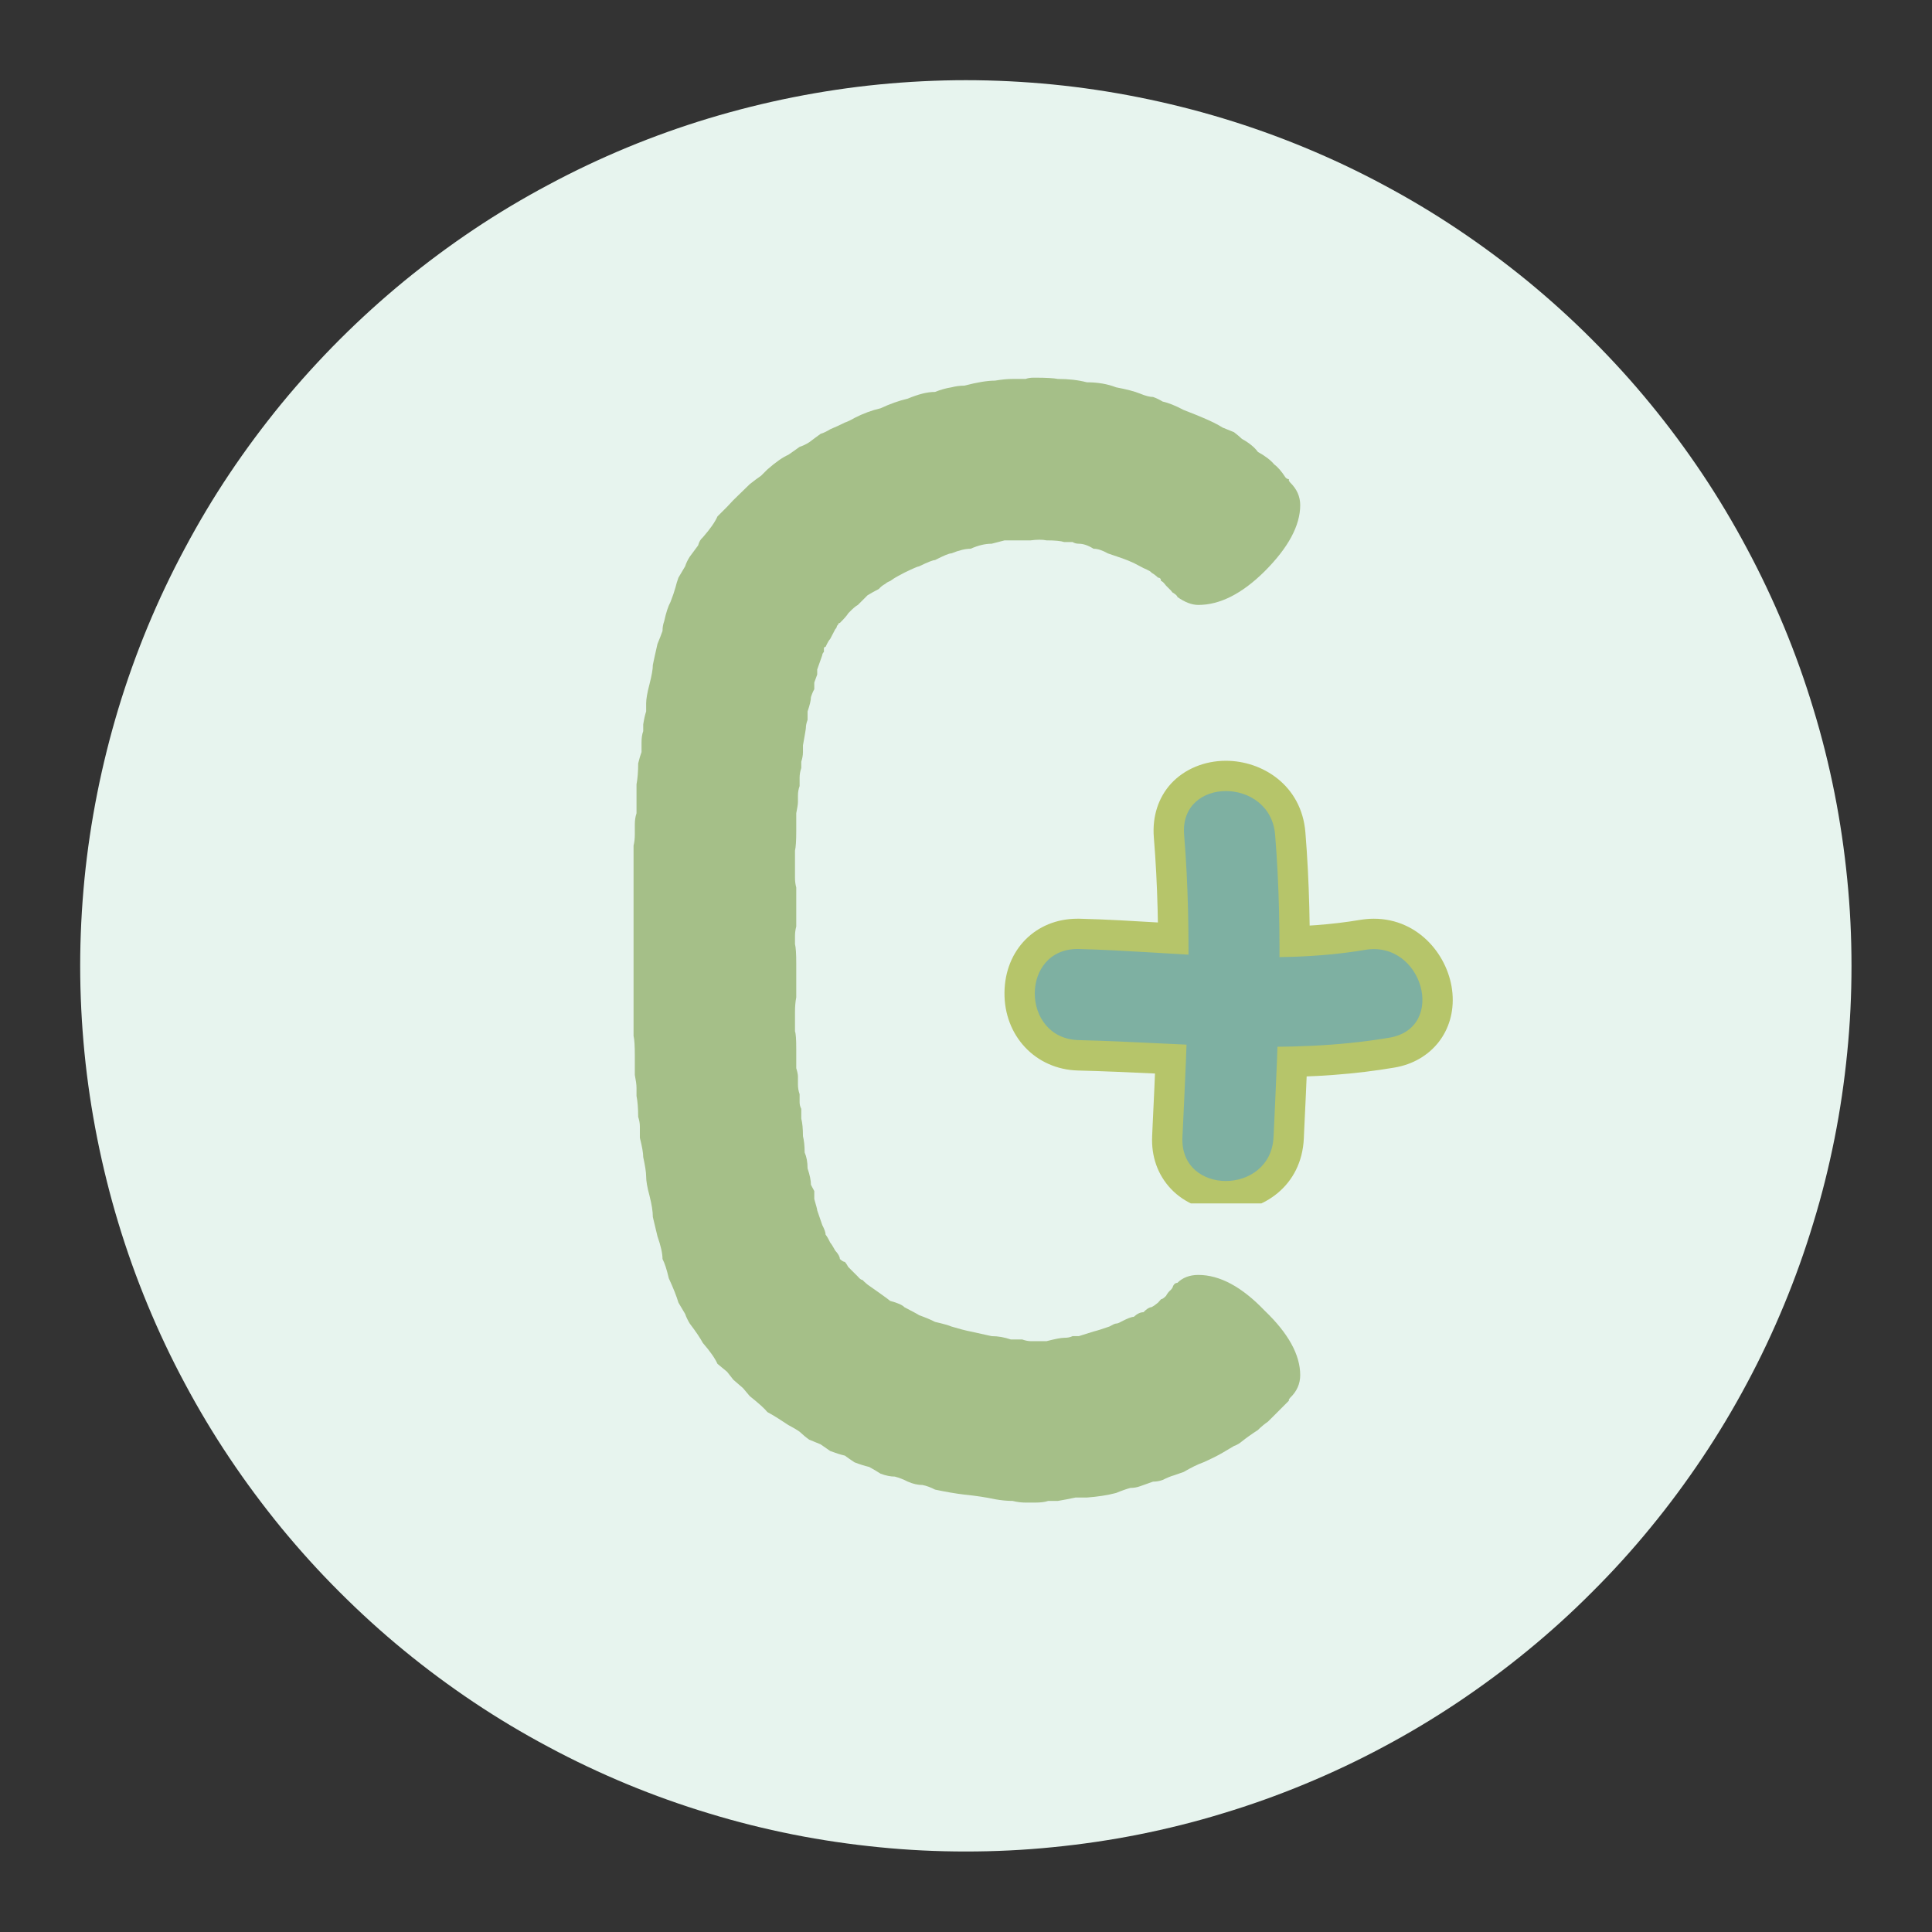 <svg xmlns="http://www.w3.org/2000/svg" xmlns:xlink="http://www.w3.org/1999/xlink" width="96" zoomAndPan="magnify" viewBox="0 0 72 72" height="96" preserveAspectRatio="xMidYMid meet" version="1.0"><rect x="0" y="0" width="72" height="72" fill="#333333" stroke="none"/><defs><g/><clipPath id="132cfee4b7"><path d="M 2.988 2.988 L 68.988 2.988 L 68.988 68.988 L 2.988 68.988 Z M 2.988 2.988 " clip-rule="nonzero"/></clipPath><clipPath id="0cea59033d"><rect x="0" width="30" y="0" height="72"/></clipPath><clipPath id="9a01b29292"><path d="M 37.379 34 L 54.629 34 L 54.629 41 L 37.379 41 Z M 37.379 34 " clip-rule="nonzero"/></clipPath><clipPath id="6800222fe7"><path d="M 42 28.348 L 49 28.348 L 49 44.848 L 42 44.848 Z M 42 28.348 " clip-rule="nonzero"/></clipPath><clipPath id="2f541fb70a"><path d="M 44 29 L 48 29 L 48 44.848 L 44 44.848 Z M 44 29 " clip-rule="nonzero"/></clipPath></defs><g clip-path="url(#132cfee4b7)"><path fill="#e7f4ee" d="M 69 35.996 C 69 37.074 68.949 38.152 68.84 39.23 C 68.734 40.305 68.578 41.375 68.367 42.434 C 68.156 43.492 67.895 44.543 67.578 45.574 C 67.266 46.609 66.902 47.625 66.488 48.625 C 66.074 49.625 65.613 50.602 65.102 51.555 C 64.594 52.508 64.039 53.434 63.438 54.332 C 62.836 55.23 62.195 56.098 61.508 56.934 C 60.824 57.77 60.098 58.57 59.332 59.332 C 58.57 60.098 57.77 60.824 56.934 61.508 C 56.098 62.195 55.23 62.836 54.332 63.438 C 53.434 64.039 52.508 64.594 51.555 65.102 C 50.602 65.613 49.625 66.074 48.625 66.488 C 47.625 66.902 46.609 67.266 45.574 67.578 C 44.543 67.895 43.492 68.156 42.434 68.367 C 41.375 68.578 40.305 68.734 39.23 68.84 C 38.152 68.949 37.074 69 35.996 69 C 34.914 69 33.836 68.949 32.758 68.84 C 31.684 68.734 30.617 68.578 29.555 68.367 C 28.496 68.156 27.449 67.895 26.414 67.578 C 25.379 67.266 24.363 66.902 23.363 66.488 C 22.367 66.074 21.391 65.613 20.438 65.102 C 19.484 64.594 18.555 64.039 17.656 63.438 C 16.758 62.836 15.891 62.195 15.055 61.508 C 14.219 60.824 13.422 60.098 12.656 59.332 C 11.891 58.57 11.168 57.77 10.48 56.934 C 9.797 56.098 9.152 55.23 8.551 54.332 C 7.949 53.434 7.395 52.508 6.887 51.555 C 6.375 50.602 5.914 49.625 5.5 48.625 C 5.086 47.625 4.723 46.609 4.41 45.574 C 4.098 44.543 3.836 43.492 3.625 42.434 C 3.414 41.375 3.254 40.305 3.148 39.23 C 3.043 38.152 2.988 37.074 2.988 35.996 C 2.988 34.914 3.043 33.836 3.148 32.758 C 3.254 31.684 3.414 30.617 3.625 29.555 C 3.836 28.496 4.098 27.449 4.41 26.414 C 4.723 25.379 5.086 24.363 5.5 23.363 C 5.914 22.367 6.375 21.391 6.887 20.438 C 7.395 19.484 7.949 18.555 8.551 17.656 C 9.152 16.758 9.797 15.891 10.48 15.055 C 11.168 14.219 11.891 13.422 12.656 12.656 C 13.422 11.891 14.219 11.168 15.055 10.48 C 15.891 9.797 16.758 9.152 17.656 8.551 C 18.555 7.949 19.484 7.395 20.438 6.887 C 21.391 6.375 22.367 5.914 23.363 5.5 C 24.363 5.086 25.379 4.723 26.414 4.41 C 27.449 4.098 28.496 3.836 29.555 3.625 C 30.617 3.414 31.684 3.254 32.758 3.148 C 33.836 3.043 34.914 2.988 35.996 2.988 C 37.074 2.988 38.152 3.043 39.23 3.148 C 40.305 3.254 41.375 3.414 42.434 3.625 C 43.492 3.836 44.543 4.098 45.574 4.41 C 46.609 4.723 47.625 5.086 48.625 5.5 C 49.625 5.914 50.602 6.375 51.555 6.887 C 52.508 7.395 53.434 7.949 54.332 8.551 C 55.23 9.152 56.098 9.797 56.934 10.48 C 57.77 11.168 58.57 11.891 59.332 12.656 C 60.098 13.422 60.824 14.219 61.508 15.055 C 62.195 15.891 62.836 16.758 63.438 17.656 C 64.039 18.555 64.594 19.484 65.102 20.438 C 65.613 21.391 66.074 22.367 66.488 23.363 C 66.902 24.363 67.266 25.379 67.578 26.414 C 67.895 27.449 68.156 28.496 68.367 29.555 C 68.578 30.617 68.734 31.684 68.84 32.758 C 68.949 33.836 69 34.914 69 35.996 Z M 69 35.996 " fill-opacity="1" fill-rule="nonzero"/></g><g transform="matrix(1, 0, 0, 1, 21, -0)"><g clip-path="url(#0cea59033d)"><g fill="#a5bf88" fill-opacity="1"><g transform="translate(0.799, 55.997)"><g><path d="M 16.781 -41.922 C 17.188 -41.922 17.469 -41.906 17.625 -41.875 C 18.031 -41.875 18.391 -41.832 18.703 -41.75 C 19.109 -41.75 19.473 -41.688 19.797 -41.562 C 20.191 -41.488 20.488 -41.41 20.688 -41.328 C 20.895 -41.242 21.055 -41.203 21.172 -41.203 C 21.297 -41.16 21.414 -41.102 21.531 -41.031 C 21.738 -40.988 22 -40.883 22.312 -40.719 C 22.719 -40.562 22.961 -40.461 23.047 -40.422 C 23.328 -40.305 23.566 -40.188 23.766 -40.062 L 24.188 -39.891 C 24.301 -39.805 24.398 -39.723 24.484 -39.641 C 24.766 -39.484 24.961 -39.32 25.078 -39.156 C 25.359 -39 25.562 -38.844 25.688 -38.688 C 25.812 -38.602 25.953 -38.441 26.109 -38.203 C 26.148 -38.16 26.191 -38.141 26.234 -38.141 L 26.234 -38.078 L 26.281 -38.016 C 26.531 -37.773 26.656 -37.492 26.656 -37.172 C 26.656 -36.41 26.211 -35.586 25.328 -34.703 C 24.484 -33.867 23.66 -33.453 22.859 -33.453 C 22.617 -33.453 22.359 -33.551 22.078 -33.75 C 22.078 -33.789 22.016 -33.848 21.891 -33.922 L 21.844 -33.984 L 21.656 -34.172 C 21.57 -34.285 21.508 -34.344 21.469 -34.344 C 21.469 -34.426 21.43 -34.469 21.359 -34.469 C 21.273 -34.551 21.191 -34.613 21.109 -34.656 C 21.109 -34.688 21.008 -34.742 20.812 -34.828 L 20.453 -35.016 C 20.297 -35.086 20.156 -35.145 20.031 -35.188 L 19.484 -35.375 C 19.285 -35.488 19.109 -35.547 18.953 -35.547 C 18.754 -35.672 18.57 -35.734 18.406 -35.734 C 18.32 -35.734 18.242 -35.754 18.172 -35.797 C 18.086 -35.797 17.984 -35.797 17.859 -35.797 C 17.742 -35.836 17.523 -35.859 17.203 -35.859 C 17.047 -35.891 16.848 -35.891 16.609 -35.859 L 15.875 -35.859 C 15.801 -35.859 15.723 -35.859 15.641 -35.859 L 15.156 -35.734 C 14.914 -35.734 14.656 -35.672 14.375 -35.547 C 14.176 -35.547 13.938 -35.488 13.656 -35.375 C 13.57 -35.375 13.367 -35.289 13.047 -35.125 C 12.973 -35.125 12.773 -35.047 12.453 -34.891 C 12.41 -34.891 12.227 -34.812 11.906 -34.656 L 11.672 -34.531 C 11.586 -34.488 11.488 -34.426 11.375 -34.344 C 11.289 -34.312 11.227 -34.273 11.188 -34.234 C 11.102 -34.191 11.023 -34.129 10.953 -34.047 C 10.785 -33.961 10.645 -33.883 10.531 -33.812 L 10.172 -33.453 C 10.086 -33.41 9.969 -33.305 9.812 -33.141 C 9.77 -33.066 9.664 -32.945 9.5 -32.781 C 9.457 -32.781 9.438 -32.758 9.438 -32.719 C 9.406 -32.688 9.391 -32.672 9.391 -32.672 C 9.391 -32.629 9.367 -32.586 9.328 -32.547 L 9.141 -32.188 C 9.098 -32.145 9.039 -32.047 8.969 -31.891 C 8.926 -31.891 8.906 -31.867 8.906 -31.828 C 8.906 -31.785 8.906 -31.742 8.906 -31.703 C 8.863 -31.66 8.844 -31.617 8.844 -31.578 L 8.656 -31.047 C 8.656 -30.961 8.656 -30.898 8.656 -30.859 L 8.547 -30.562 C 8.547 -30.477 8.547 -30.395 8.547 -30.312 C 8.504 -30.238 8.461 -30.141 8.422 -30.016 C 8.422 -29.898 8.379 -29.723 8.297 -29.484 C 8.297 -29.359 8.297 -29.254 8.297 -29.172 C 8.254 -29.055 8.234 -28.957 8.234 -28.875 C 8.234 -28.832 8.195 -28.613 8.125 -28.219 L 8.125 -27.969 C 8.125 -27.852 8.102 -27.734 8.062 -27.609 C 8.062 -27.523 8.062 -27.445 8.062 -27.375 C 8.02 -27.25 8 -27.129 8 -27.016 C 8 -26.93 8 -26.828 8 -26.703 C 7.957 -26.586 7.938 -26.469 7.938 -26.344 L 7.938 -26.109 C 7.938 -26.023 7.914 -25.883 7.875 -25.688 L 7.875 -25.031 C 7.875 -24.664 7.859 -24.422 7.828 -24.297 L 7.828 -23.281 C 7.828 -23.156 7.844 -23.035 7.875 -22.922 C 7.875 -22.797 7.875 -22.676 7.875 -22.562 L 7.875 -21.844 C 7.875 -21.719 7.875 -21.594 7.875 -21.469 C 7.844 -21.352 7.828 -21.234 7.828 -21.109 L 7.828 -20.812 C 7.859 -20.695 7.875 -20.457 7.875 -20.094 L 7.875 -19.25 C 7.875 -19.094 7.875 -18.953 7.875 -18.828 C 7.844 -18.672 7.828 -18.488 7.828 -18.281 L 7.828 -17.562 C 7.859 -17.488 7.875 -17.27 7.875 -16.906 L 7.875 -16.188 C 7.914 -16.062 7.938 -15.957 7.938 -15.875 L 7.938 -15.578 C 7.938 -15.461 7.957 -15.344 8 -15.219 C 8 -15.102 8 -15.004 8 -14.922 C 8 -14.836 8.02 -14.754 8.062 -14.672 C 8.062 -14.555 8.062 -14.438 8.062 -14.312 C 8.102 -14.156 8.125 -13.938 8.125 -13.656 C 8.164 -13.5 8.188 -13.297 8.188 -13.047 C 8.258 -12.891 8.297 -12.691 8.297 -12.453 C 8.379 -12.211 8.422 -12.008 8.422 -11.844 C 8.461 -11.77 8.504 -11.691 8.547 -11.609 C 8.547 -11.523 8.547 -11.426 8.547 -11.312 C 8.617 -11.07 8.656 -10.93 8.656 -10.891 L 8.844 -10.344 C 8.926 -10.188 8.969 -10.066 8.969 -9.984 C 9.008 -9.941 9.066 -9.844 9.141 -9.688 C 9.18 -9.645 9.242 -9.547 9.328 -9.391 C 9.441 -9.266 9.5 -9.16 9.5 -9.078 C 9.582 -9.004 9.645 -8.969 9.688 -8.969 C 9.727 -8.926 9.77 -8.863 9.812 -8.781 L 10.172 -8.422 C 10.242 -8.336 10.301 -8.297 10.344 -8.297 C 10.383 -8.254 10.445 -8.195 10.531 -8.125 C 10.77 -7.957 10.91 -7.859 10.953 -7.828 C 11.191 -7.66 11.332 -7.555 11.375 -7.516 C 11.656 -7.441 11.832 -7.363 11.906 -7.281 C 12.227 -7.113 12.41 -7.016 12.453 -6.984 C 12.691 -6.898 12.891 -6.816 13.047 -6.734 C 13.367 -6.66 13.57 -6.602 13.656 -6.562 C 13.938 -6.477 14.176 -6.414 14.375 -6.375 C 14.57 -6.332 14.832 -6.273 15.156 -6.203 C 15.395 -6.203 15.633 -6.16 15.875 -6.078 C 16.039 -6.078 16.18 -6.078 16.297 -6.078 C 16.422 -6.035 16.523 -6.016 16.609 -6.016 L 17.203 -6.016 C 17.523 -6.098 17.742 -6.141 17.859 -6.141 C 17.984 -6.141 18.086 -6.16 18.172 -6.203 C 18.242 -6.203 18.32 -6.203 18.406 -6.203 L 18.953 -6.375 C 19.109 -6.414 19.305 -6.477 19.547 -6.562 C 19.672 -6.633 19.754 -6.672 19.797 -6.672 C 19.836 -6.672 19.895 -6.691 19.969 -6.734 C 20.207 -6.859 20.367 -6.922 20.453 -6.922 C 20.578 -7.035 20.695 -7.094 20.812 -7.094 C 20.938 -7.219 21.035 -7.281 21.109 -7.281 C 21.191 -7.32 21.273 -7.379 21.359 -7.453 L 21.469 -7.578 C 21.508 -7.578 21.57 -7.617 21.656 -7.703 C 21.695 -7.785 21.758 -7.863 21.844 -7.938 L 21.891 -8 C 21.93 -8.125 21.992 -8.188 22.078 -8.188 C 22.273 -8.383 22.535 -8.484 22.859 -8.484 C 23.66 -8.484 24.484 -8.039 25.328 -7.156 C 26.211 -6.312 26.656 -5.508 26.656 -4.75 C 26.656 -4.426 26.531 -4.145 26.281 -3.906 L 26.234 -3.844 L 26.234 -3.797 L 25.688 -3.25 C 25.602 -3.164 25.523 -3.086 25.453 -3.016 C 25.328 -2.93 25.203 -2.828 25.078 -2.703 C 24.836 -2.547 24.641 -2.406 24.484 -2.281 C 24.398 -2.207 24.301 -2.148 24.188 -2.109 L 23.766 -1.859 C 23.566 -1.742 23.328 -1.625 23.047 -1.5 C 22.836 -1.426 22.594 -1.305 22.312 -1.141 L 21.953 -1.016 C 21.836 -0.984 21.695 -0.926 21.531 -0.844 C 21.414 -0.801 21.297 -0.781 21.172 -0.781 C 21.055 -0.738 20.895 -0.68 20.688 -0.609 C 20.57 -0.566 20.453 -0.547 20.328 -0.547 C 20.172 -0.504 19.992 -0.441 19.797 -0.359 C 19.473 -0.273 19.109 -0.219 18.703 -0.188 C 18.586 -0.188 18.445 -0.188 18.281 -0.188 C 18.082 -0.145 17.863 -0.102 17.625 -0.062 C 17.508 -0.062 17.391 -0.062 17.266 -0.062 C 17.141 -0.02 16.977 0 16.781 0 L 16.422 0 C 16.266 0 16.102 -0.02 15.938 -0.062 C 15.738 -0.062 15.52 -0.082 15.281 -0.125 C 14.957 -0.195 14.578 -0.254 14.141 -0.297 C 13.816 -0.336 13.453 -0.398 13.047 -0.484 C 12.891 -0.566 12.734 -0.625 12.578 -0.656 C 12.41 -0.656 12.227 -0.695 12.031 -0.781 C 11.875 -0.863 11.711 -0.926 11.547 -0.969 C 11.391 -0.969 11.211 -1.004 11.016 -1.078 C 10.891 -1.16 10.75 -1.242 10.594 -1.328 C 10.426 -1.367 10.242 -1.426 10.047 -1.5 C 9.922 -1.582 9.801 -1.664 9.688 -1.75 C 9.52 -1.789 9.336 -1.848 9.141 -1.922 C 9.023 -2.004 8.906 -2.086 8.781 -2.172 L 8.359 -2.344 C 8.242 -2.426 8.125 -2.523 8 -2.641 C 7.883 -2.723 7.742 -2.805 7.578 -2.891 L 7.219 -3.125 C 7.094 -3.207 6.953 -3.289 6.797 -3.375 C 6.711 -3.488 6.492 -3.688 6.141 -3.969 L 5.891 -4.266 L 5.531 -4.578 L 5.297 -4.875 L 4.938 -5.172 C 4.852 -5.367 4.672 -5.629 4.391 -5.953 C 4.305 -6.117 4.145 -6.359 3.906 -6.672 C 3.832 -6.797 3.773 -6.914 3.734 -7.031 L 3.484 -7.453 C 3.41 -7.703 3.289 -8.004 3.125 -8.359 C 3.051 -8.68 2.973 -8.922 2.891 -9.078 C 2.891 -9.285 2.828 -9.566 2.703 -9.922 L 2.531 -10.641 C 2.531 -10.848 2.488 -11.113 2.406 -11.438 C 2.32 -11.75 2.281 -11.988 2.281 -12.156 C 2.281 -12.312 2.242 -12.551 2.172 -12.875 C 2.172 -13.031 2.129 -13.27 2.047 -13.594 L 2.047 -14.016 C 2.047 -14.141 2.023 -14.258 1.984 -14.375 C 1.984 -14.695 1.961 -14.957 1.922 -15.156 L 1.922 -15.453 C 1.922 -15.578 1.898 -15.738 1.859 -15.938 L 1.859 -16.656 C 1.859 -17.02 1.844 -17.266 1.812 -17.391 L 1.812 -24.484 C 1.844 -24.609 1.859 -24.75 1.859 -24.906 L 1.859 -25.266 C 1.859 -25.422 1.879 -25.562 1.922 -25.688 C 1.922 -25.812 1.922 -25.91 1.922 -25.984 L 1.922 -26.766 C 1.961 -26.973 1.984 -27.234 1.984 -27.547 C 2.023 -27.711 2.066 -27.852 2.109 -27.969 C 2.109 -28.094 2.109 -28.211 2.109 -28.328 C 2.109 -28.492 2.129 -28.633 2.172 -28.75 C 2.172 -28.832 2.172 -28.914 2.172 -29 C 2.203 -29.195 2.238 -29.359 2.281 -29.484 C 2.281 -29.598 2.281 -29.695 2.281 -29.781 C 2.281 -29.938 2.32 -30.176 2.406 -30.5 C 2.488 -30.82 2.531 -31.062 2.531 -31.219 C 2.57 -31.414 2.629 -31.676 2.703 -32 C 2.785 -32.195 2.848 -32.359 2.891 -32.484 C 2.891 -32.609 2.91 -32.727 2.953 -32.844 C 3.023 -33.164 3.102 -33.406 3.188 -33.562 C 3.27 -33.77 3.332 -33.953 3.375 -34.109 C 3.406 -34.234 3.441 -34.352 3.484 -34.469 L 3.734 -34.891 C 3.773 -35.016 3.832 -35.133 3.906 -35.25 C 4.031 -35.414 4.133 -35.555 4.219 -35.672 C 4.25 -35.797 4.305 -35.895 4.391 -35.969 C 4.672 -36.289 4.852 -36.551 4.938 -36.75 L 5.297 -37.109 L 5.531 -37.359 L 6.141 -37.953 C 6.297 -38.078 6.438 -38.18 6.562 -38.266 C 6.633 -38.336 6.711 -38.414 6.797 -38.5 C 7.117 -38.781 7.379 -38.961 7.578 -39.047 C 7.742 -39.16 7.883 -39.258 8 -39.344 C 8.125 -39.383 8.242 -39.441 8.359 -39.516 C 8.523 -39.641 8.664 -39.742 8.781 -39.828 C 8.906 -39.867 9.023 -39.926 9.141 -40 C 9.336 -40.082 9.52 -40.164 9.688 -40.25 C 9.801 -40.289 9.922 -40.348 10.047 -40.422 C 10.367 -40.586 10.691 -40.707 11.016 -40.781 C 11.367 -40.945 11.707 -41.066 12.031 -41.141 C 12.227 -41.223 12.41 -41.285 12.578 -41.328 C 12.734 -41.367 12.891 -41.391 13.047 -41.391 C 13.254 -41.473 13.457 -41.531 13.656 -41.562 C 13.812 -41.602 13.973 -41.625 14.141 -41.625 C 14.617 -41.75 15 -41.812 15.281 -41.812 C 15.52 -41.852 15.738 -41.875 15.938 -41.875 L 16.422 -41.875 C 16.504 -41.906 16.602 -41.922 16.719 -41.922 Z M 16.781 -41.922 "/></g></g></g></g></g><g clip-path="url(#9a01b29292)"><path fill="#b6c56a" d="M 47.203 40.145 C 45.816 40.145 44.418 40.074 43.066 40.008 C 42.121 39.965 41.141 39.918 40.176 39.895 C 38.594 39.855 37.414 38.605 37.434 36.984 C 37.453 35.395 38.598 34.238 40.152 34.238 L 40.23 34.238 C 41.262 34.262 42.301 34.328 43.309 34.387 C 44.586 34.465 45.906 34.543 47.184 34.543 C 48.5 34.543 49.648 34.457 50.688 34.281 C 50.859 34.254 51.031 34.238 51.199 34.238 C 52.891 34.238 54.016 35.652 54.129 37.023 C 54.246 38.414 53.355 39.551 51.969 39.785 C 50.523 40.031 49.012 40.145 47.203 40.145 Z M 40.168 36.5 C 40.027 36.5 39.699 36.512 39.695 37.012 C 39.691 37.195 39.738 37.621 40.23 37.633 C 41.223 37.656 42.215 37.703 43.176 37.75 C 44.504 37.812 45.871 37.879 47.203 37.879 C 48.879 37.879 50.273 37.777 51.59 37.555 C 51.809 37.52 51.898 37.461 51.875 37.211 C 51.852 36.926 51.621 36.5 51.199 36.5 C 51.156 36.5 51.109 36.504 51.062 36.512 C 49.898 36.711 48.629 36.805 47.184 36.805 C 45.836 36.805 44.48 36.723 43.172 36.645 C 42.184 36.586 41.164 36.523 40.176 36.5 C 40.172 36.5 40.172 36.5 40.168 36.5 Z M 40.168 36.5 " fill-opacity="1" fill-rule="nonzero"/></g><g clip-path="url(#6800222fe7)"><path fill="#b6c56a" d="M 45.684 45.145 C 44.891 45.145 44.145 44.84 43.641 44.309 C 43.145 43.785 42.898 43.098 42.938 42.32 L 42.953 41.984 C 43.129 38.281 43.293 34.785 43 31.203 C 42.938 30.43 43.168 29.719 43.645 29.199 C 44.145 28.66 44.887 28.352 45.684 28.352 C 47.047 28.352 48.504 29.266 48.648 31.016 C 48.953 34.762 48.777 38.516 48.602 42.145 L 48.59 42.426 C 48.508 44.211 47.062 45.145 45.684 45.145 Z M 45.684 30.613 C 45.523 30.613 45.375 30.66 45.309 30.73 C 45.25 30.797 45.246 30.922 45.254 31.02 C 45.559 34.746 45.383 38.48 45.211 42.09 L 45.195 42.426 C 45.188 42.652 45.254 42.723 45.277 42.746 C 45.355 42.828 45.512 42.883 45.684 42.883 C 45.828 42.883 46.305 42.84 46.328 42.32 L 46.344 42.039 C 46.52 38.316 46.688 34.801 46.395 31.203 C 46.348 30.641 45.797 30.613 45.684 30.613 Z M 45.684 30.613 " fill-opacity="1" fill-rule="nonzero"/></g><path fill="#7eb0a2" d="M 40.203 38.762 C 44.094 38.855 47.914 39.324 51.777 38.672 C 53.934 38.309 53.02 35.039 50.879 35.398 C 47.352 35.992 43.754 35.457 40.203 35.367 C 38.012 35.316 38.02 38.707 40.203 38.762 Z M 40.203 38.762 " fill-opacity="1" fill-rule="nonzero"/><g clip-path="url(#2f541fb70a)"><path fill="#7eb0a2" d="M 44.129 31.109 C 44.438 34.875 44.246 38.609 44.066 42.375 C 43.961 44.566 47.359 44.551 47.461 42.375 C 47.637 38.609 47.828 34.875 47.52 31.109 C 47.344 28.945 43.949 28.93 44.129 31.109 Z M 44.129 31.109 " fill-opacity="1" fill-rule="nonzero"/></g></svg>